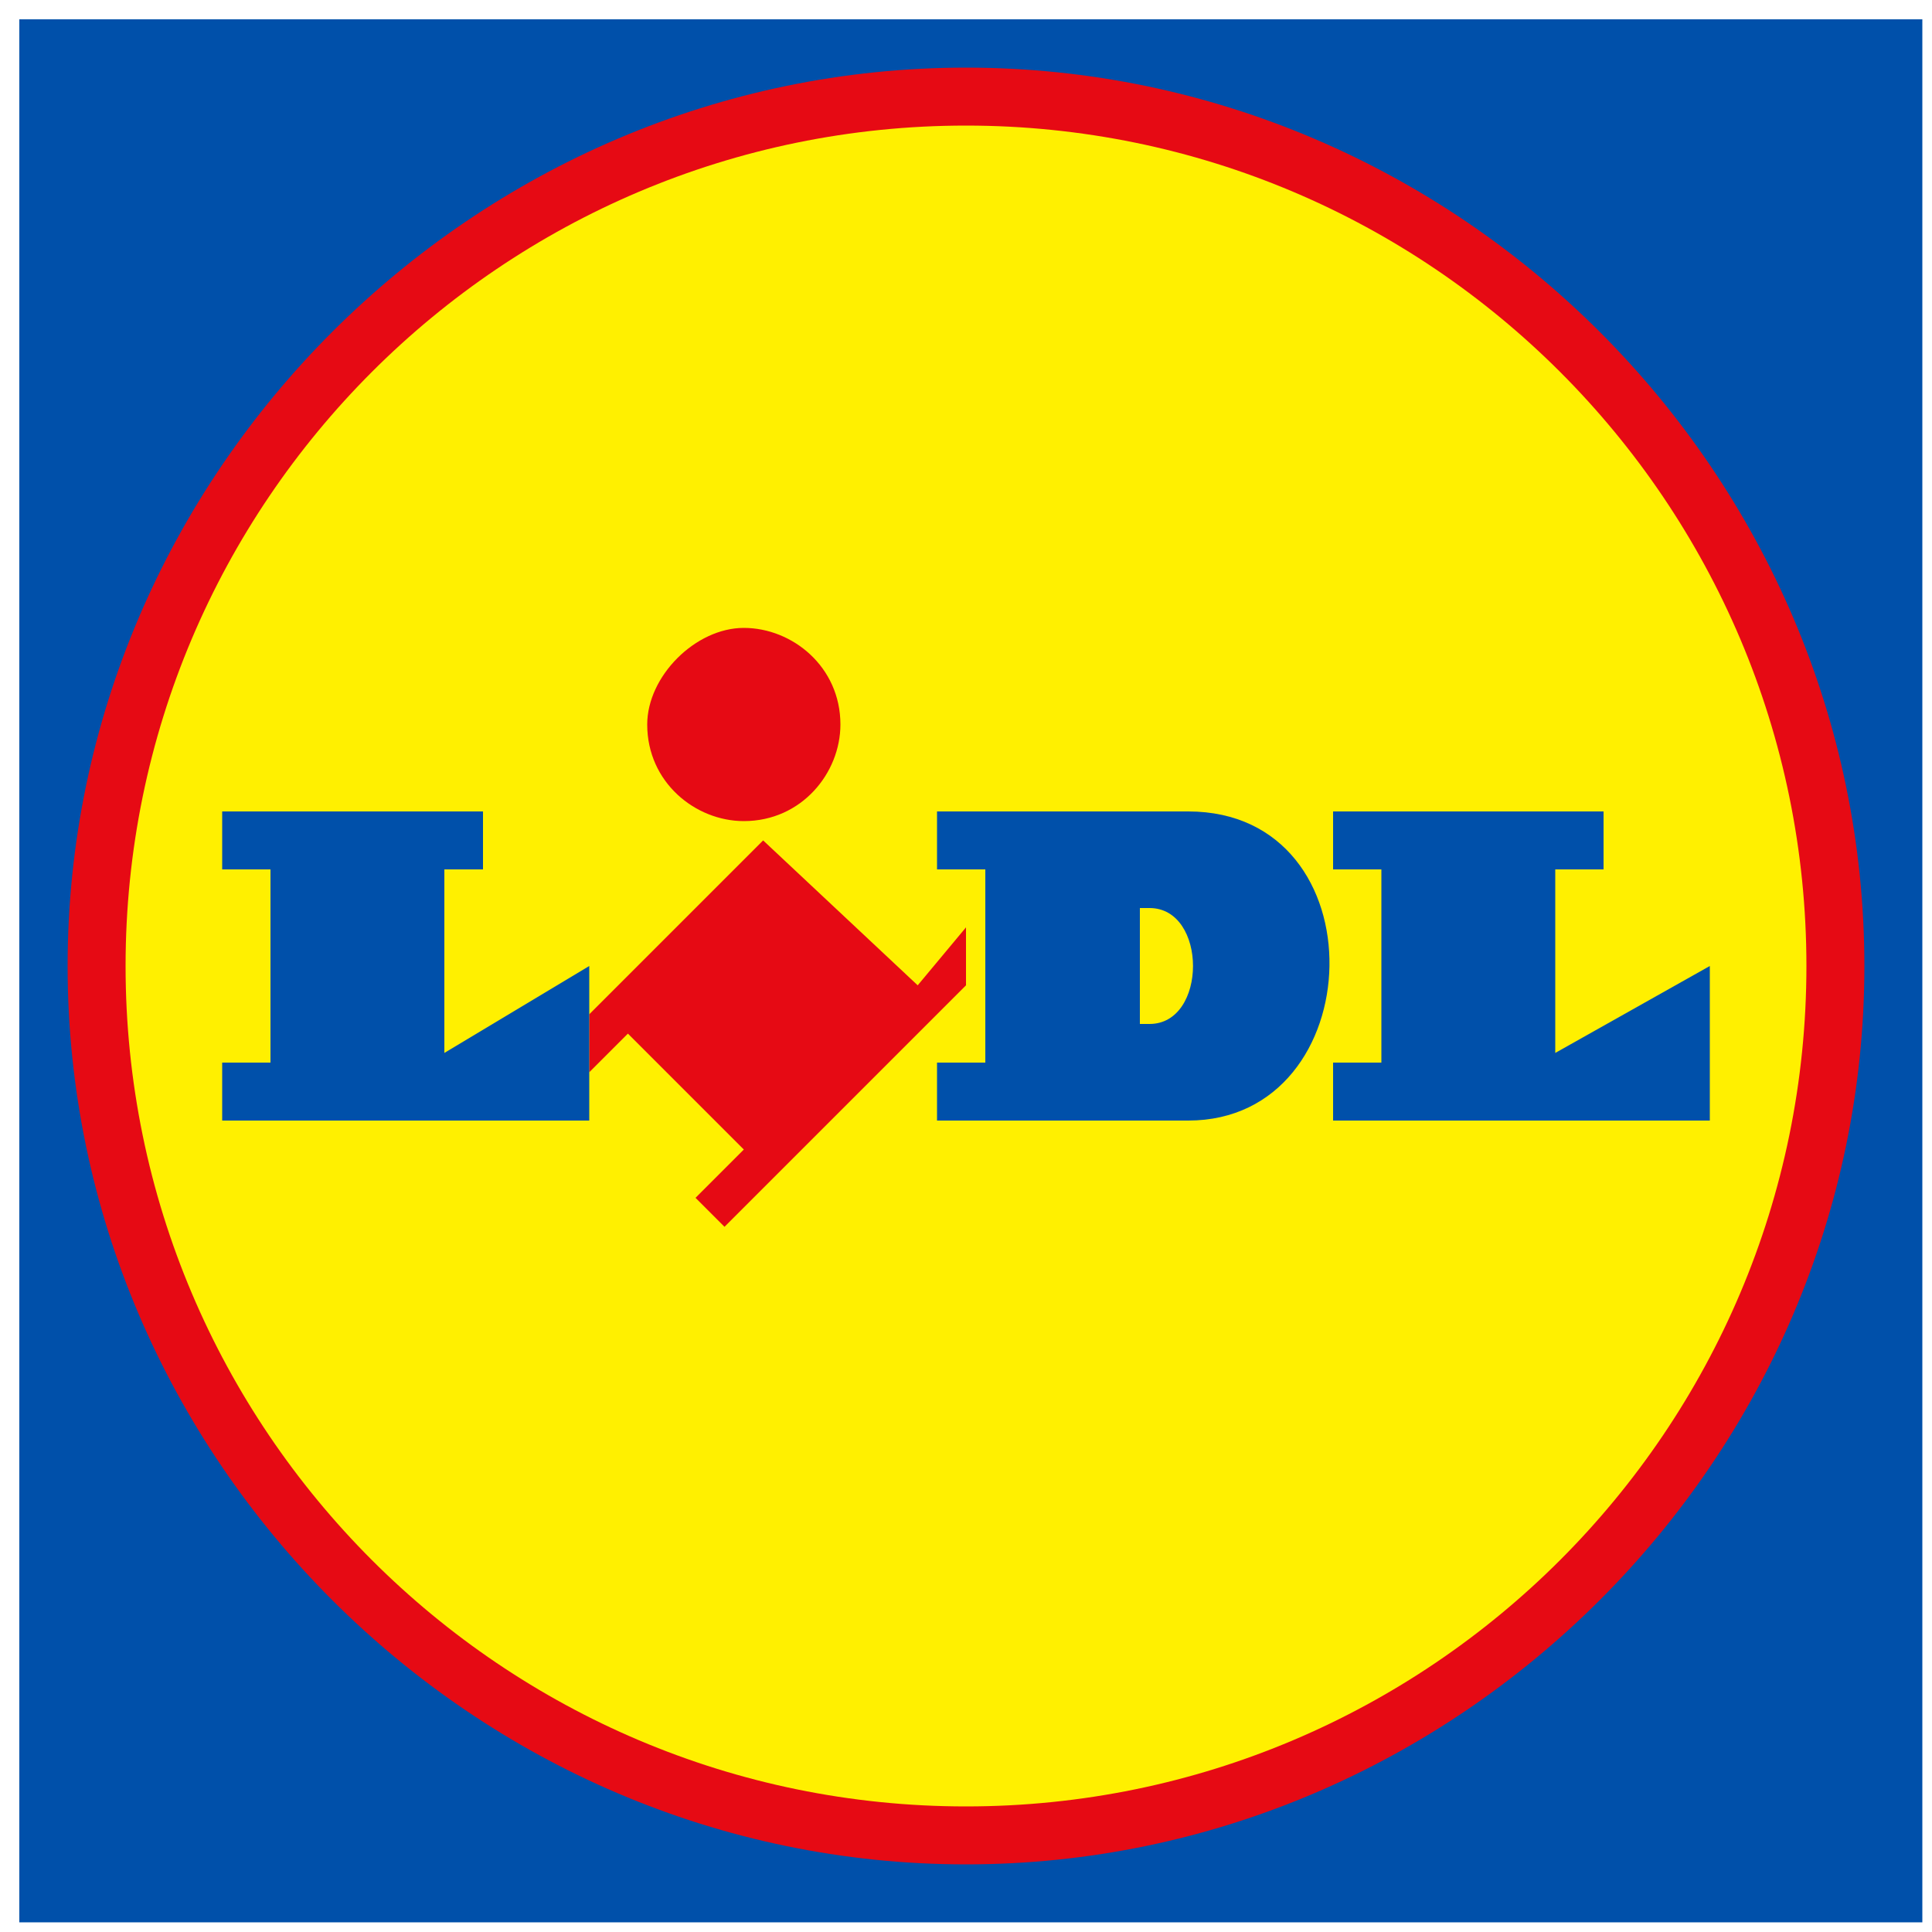 <?xml version="1.0" encoding="utf-8"?>
<!-- Generator: Adobe Illustrator 24.0.1, SVG Export Plug-In . SVG Version: 6.00 Build 0)  -->
<svg version="1.1" id="Layer_1" xmlns="http://www.w3.org/2000/svg" xmlns:xlink="http://www.w3.org/1999/xlink" x="0px" y="0px"
	 viewBox="0 0 20 20" style="enable-background:new 0 0 20 20;" xml:space="preserve">
<style type="text/css">
	.st0{fill:#FFFFFF;}
	.st1{fill:#0050AA;}
	.st2{fill:#E60A14;}
	.st3{fill-rule:evenodd;clip-rule:evenodd;fill:#FFF000;}
	.st4{fill-rule:evenodd;clip-rule:evenodd;fill:#E60A14;}
	.st5{fill-rule:evenodd;clip-rule:evenodd;fill:#0050AA;}
</style>
<g>
	<path class="st0" d="M0,0v20h20V0H0z"/>
	<path class="st1" d="M0.2,0.2h19.7v19.7H0.2V0.2z"/>
	<path class="st2" d="M10,0.7c-5.1,0-9.3,4.2-9.3,9.3s4.2,9.3,9.3,9.3s9.3-4.2,9.3-9.3c0,0,0,0,0,0C19.3,4.9,15.1,0.7,10,0.7z"/>
	<path class="st3" d="M10,1.3c-4.8,0-8.7,3.9-8.7,8.7s3.9,8.7,8.7,8.7c4.8,0,8.7-3.9,8.7-8.7C18.7,5.2,14.8,1.3,10,1.3z"/>
	<path class="st4" d="M9.5,10.2L7.9,8.7l-1.8,1.8v0.6l0.4-0.4l1.2,1.2l-0.5,0.5l0.3,0.3l2.5-2.5V9.6L9.5,10.2z"/>
	<path class="st5" d="M2.3,8.4H5V9H4.6v1.9L6.1,10v1.6H2.3V11h0.5V9H2.3C2.3,9,2.3,8.4,2.3,8.4z M13.8,8.4V9h0.5V11h-0.5v0.6h3.9V10
		l-1.6,0.9V9h0.5V8.4C16.6,8.4,13.8,8.4,13.8,8.4z"/>
	<path class="st4" d="M7.7,6.5c0.5,0,1,0.4,1,1c0,0.5-0.4,1-1,1c-0.5,0-1-0.4-1-1c0,0,0,0,0,0C6.7,7,7.2,6.5,7.7,6.5
		C7.7,6.5,7.7,6.5,7.7,6.5z"/>
	<path class="st1" d="M9.7,8.4V9h0.5V11H9.7v0.6h2.6c1.9,0,2-3.2,0-3.2L9.7,8.4L9.7,8.4z M11.8,9.4h0.1c0.6,0,0.6,1.2,0,1.2h-0.1
		V9.4z"/>
</g>
</svg>
